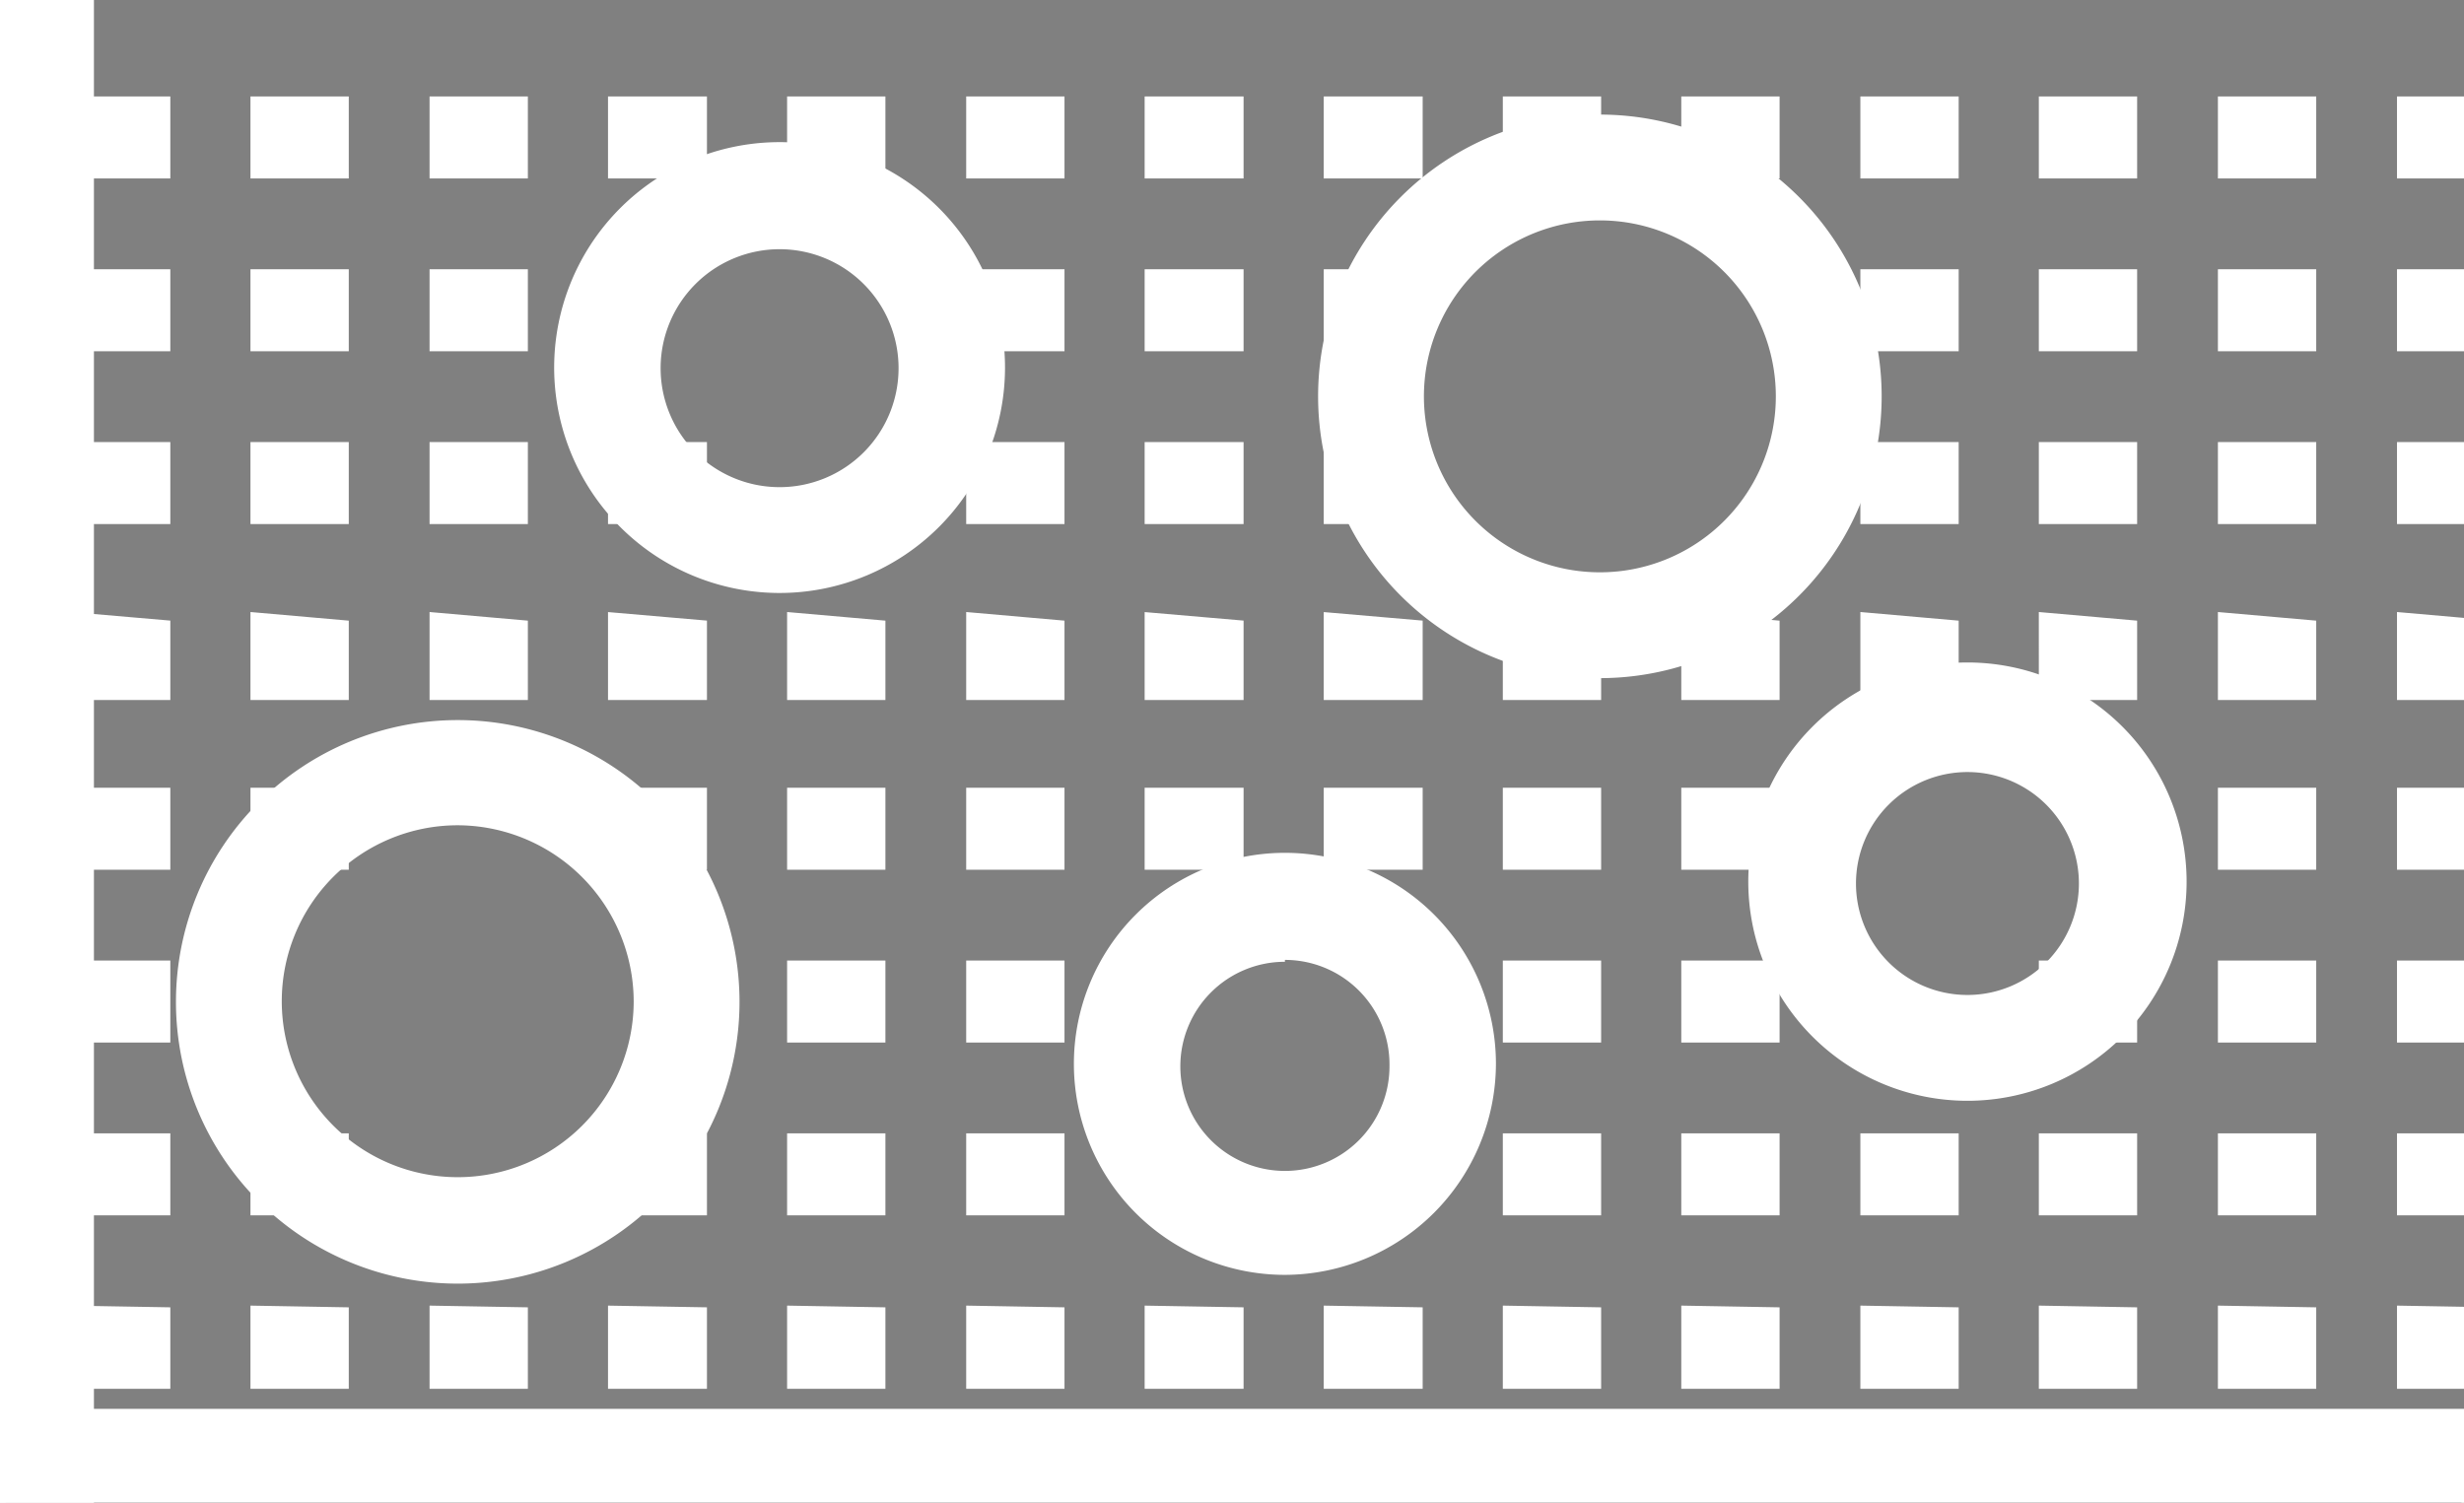 <svg id="Layer_1" data-name="Layer 1" xmlns="http://www.w3.org/2000/svg" viewBox="0 0 39.35 24" stroke="#ffffff"><rect x="0" y="0" width="39.35" height="24" fill="#808080" stroke="none"/><title>feasibility</title><path d="M32.42,11.36v.31H33v-.31Zm2.86,0v.31h.57v-.31Zm2.86,0v.31h.57v-.31Zm2.85,0v.31h.58v-.31Zm2.86,0v.31h.57v-.31Zm2.86,0v.31h.57v-.31Zm2.85,0v.31h.58v-.31Zm2.86,0v.31H53v-.31Zm2.86,0v.31h.57v-.31Zm2.85,0v.31h.57v-.31Zm2.86,0v.31h.57v-.31Zm2.85,0v.31h.57v-.31Zm2.86,0v.31h.57v-.31Zm2.86,0v.31h.57v-.31ZM32.42,14.12v.31H33v-.31Zm2.86,0v.31h.57v-.31Zm2.86,0v.31h.57v-.31Zm8.57,0v.31h.57v-.31Zm2.85,0v.31h.58v-.31Zm2.86,0v.31H53v-.31Zm8.57,0v.31h.57v-.31Zm2.85,0v.31h.57v-.31Zm2.86,0v.31h.57v-.31Zm2.86,0v.31h.57v-.31ZM32.42,16.88v.31H33v-.31Zm2.86,0v.31h.57v-.31Zm2.86,0v.31h.57v-.31Zm2.85,0v.31h.58v-.31Zm5.72,0v.31h.57v-.31Zm2.85,0v.31h.58v-.31Zm2.86,0v.31H53v-.31Zm8.57,0v.31h.57v-.31Zm2.85,0v.31h.57v-.31Zm2.86,0v.31h.57v-.31Zm2.86,0v.31h.57v-.31ZM32.42,19.64V20H33v-.31Zm2.86,0V20h.57v-.31Zm2.86,0V20h.57v-.31Zm2.85,0V20h.58v-.31Zm2.86,0V20h.57v-.31Zm2.86,0V20h.57v-.31Zm2.85,0V20h.58v-.31Zm2.86,0V20H53v-.31Zm2.86,0V20h.57v-.31Zm2.85,0V20h.57v-.31Zm2.86,0V20h.57v-.31Zm2.85,0V20h.57v-.31Zm2.86,0V20h.57v-.31Zm2.86,0V20h.57v-.31ZM32.42,22.4v.31H33V22.4Zm2.86,0v.31h.57V22.4Zm5.71,0v.31h.58V22.4Zm2.86,0v.31h.57V22.4Zm2.86,0v.31h.57V22.4Zm2.85,0v.31h.58V22.4Zm2.86,0v.31H53V22.4Zm2.86,0v.31h.57V22.4Zm2.85,0v.31h.57V22.4Zm8.57,0v.31h.57V22.4Zm2.86,0v.31h.57V22.4ZM32.42,25.16v.31H33v-.31Zm11.43,0v.31h.57v-.31Zm2.86,0v.31h.57v-.31Zm8.57,0v.31h.57v-.31Zm2.85,0v.31h.57v-.31Zm5.71,0v.31h.57v-.31Zm2.86,0v.31h.57v-.31Zm2.86,0v.31h.57v-.31ZM32.42,27.92v.31H33v-.31Zm2.86,0v.31h.57v-.31Zm5.71,0v.31h.58v-.31Zm2.86,0v.31h.57v-.31Zm2.86,0v.31h.57v-.31Zm8.57,0v.31h.57v-.31Zm2.85,0v.31h.57v-.31Zm2.86,0v.31h.57v-.31Zm2.85,0v.31h.57v-.31Zm2.86,0v.31h.57v-.31Zm2.86,0v.31h.57v-.31ZM32.42,30.68V31H33v-.31Zm2.86,0V31h.57v-.31Zm2.86,0V31h.57v-.31Zm2.85,0V31h.58v-.31Zm2.86,0V31h.57v-.31Zm2.86,0V31h.57v-.31Zm2.85,0V31h.58v-.31Zm2.86,0V31H53v-.31Zm2.86,0V31h.57v-.31Zm2.85,0V31h.57v-.31Zm2.86,0V31h.57v-.31Zm2.85,0V31h.57v-.31Zm2.86,0V31h.57v-.31Zm2.86,0V31h.57v-.31Z" transform="translate(-30.78 -9.32)"/><path d="M62.2,26.4a3,3,0,1,1,3-3A3,3,0,0,1,62.2,26.4Zm0-5.25a2.28,2.28,0,1,0,2.28,2.27A2.28,2.28,0,0,0,62.2,21.15Z" transform="translate(-30.78 -9.32)"/><path d="M51.3,29.18a2.87,2.87,0,1,1,2.87-2.87A2.88,2.88,0,0,1,51.3,29.18Zm0-5a2.17,2.17,0,1,0,2.17,2.16A2.17,2.17,0,0,0,51.3,24.15Z" transform="translate(-30.78 -9.32)"/><path d="M38.09,29.32a4,4,0,1,1,4-4A4,4,0,0,1,38.09,29.32Zm0-7.32a3.31,3.31,0,1,0,3.31,3.31A3.32,3.32,0,0,0,38.09,22Z" transform="translate(-30.78 -9.32)"/><path d="M56.33,19.65a4,4,0,1,1,4-4A4,4,0,0,1,56.33,19.65Zm0-7.31a3.31,3.31,0,1,0,3.31,3.3A3.31,3.31,0,0,0,56.33,12.34Z" transform="translate(-30.78 -9.32)"/><path d="M43.24,18.29a3.1,3.1,0,1,1,3.09-3.1A3.1,3.1,0,0,1,43.24,18.29Zm0-5.49a2.4,2.4,0,1,0,2.39,2.39A2.4,2.4,0,0,0,43.24,12.8Z" transform="translate(-30.78 -9.32)" fill="#333333"/><rect x="0.09" y="23" width="39.22" height="1"/><rect width="1" height="23.87"/></svg>